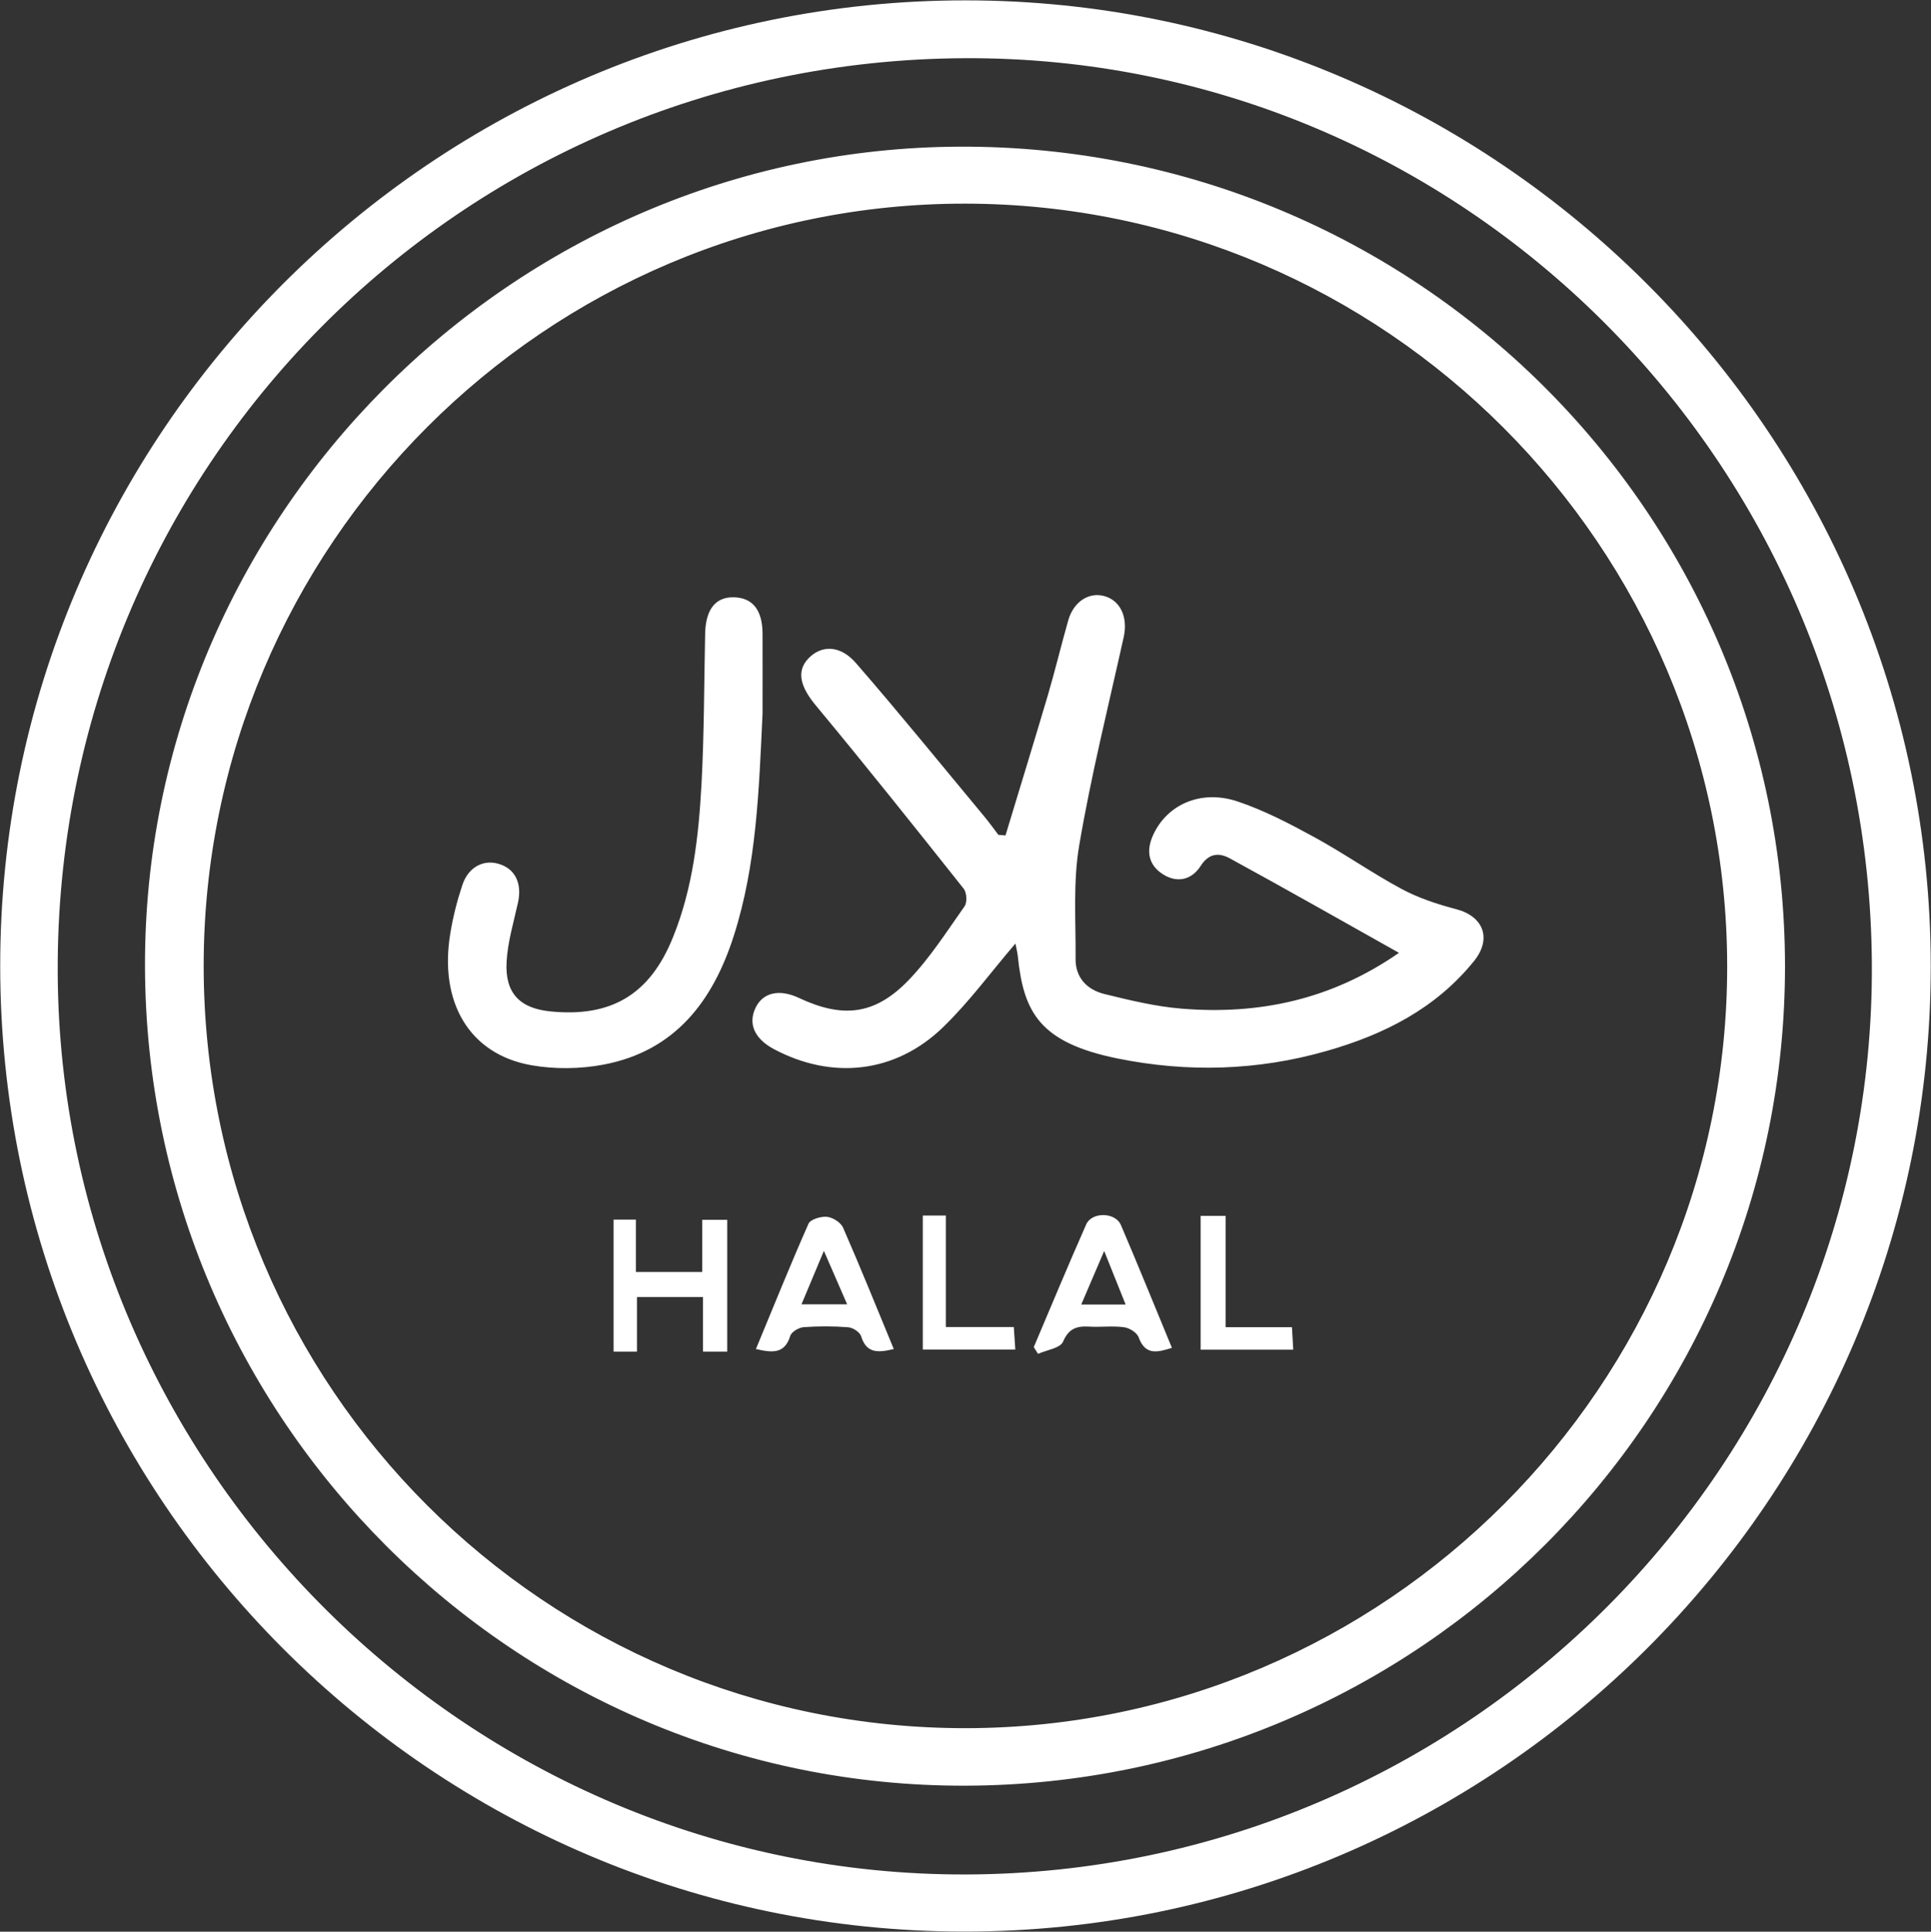 <?xml version="1.0" encoding="UTF-8" standalone="no"?>
<svg xmlns:inkscape="http://www.inkscape.org/namespaces/inkscape" xmlns:sodipodi="http://sodipodi.sourceforge.net/DTD/sodipodi-0.dtd" xmlns:xlink="http://www.w3.org/1999/xlink" xmlns="http://www.w3.org/2000/svg" xmlns:svg="http://www.w3.org/2000/svg" version="1.1" id="svg1" width="24.125" height="24.131" viewBox="0 0 24.125 24.131" sodipodi:docname="Ambot Tik Masala_.ai">
  <rect x="0" y="0" width="24.125" height="24.131" fill="#333333" stroke="none"/>
  <defs id="defs1">
    <clipPath id="clipPath2044">
      <path d="M 0,595.276 H 396.85 V 0 H 0 Z" transform="translate(-52.191,-176.633)" id="path2044"></path>
    </clipPath>
  </defs>
  <g id="layer-MC0" inkscape:groupmode="layer" inkscape:label="Layer 1" transform="translate(-607.192,-541.332)">
    <path id="path2043" d="M 0,0 H 0.867 C 0.862,0.075 0.858,0.135 0.853,0.211 H 0.216 V 1.256 H 0 Z M 2.604,-0.001 H 3.472 C 3.468,0.074 3.465,0.133 3.46,0.21 H 2.838 V 1.253 H 2.604 Z M -0.709,0.424 C -0.782,0.591 -0.845,0.736 -0.927,0.925 -1.008,0.732 -1.069,0.586 -1.137,0.424 Z M -0.272,0.005 C -0.421,-0.031 -0.529,-0.036 -0.578,0.125 -0.59,0.163 -0.655,0.206 -0.699,0.209 -0.838,0.22 -0.978,0.22 -1.117,0.21 -1.162,0.206 -1.23,0.167 -1.242,0.129 c -0.052,-0.17 -0.166,-0.16 -0.322,-0.124 0.166,0.4 0.323,0.791 0.493,1.175 0.019,0.041 0.117,0.07 0.174,0.064 0.054,-0.006 0.129,-0.053 0.15,-0.102 0.162,-0.37 0.313,-0.745 0.475,-1.137 m -2.417,1.213 h -0.209 v -1.237 h 0.219 v 0.511 h 0.619 v -0.511 h 0.227 V 1.216 H -2.067 V 0.727 H -2.689 Z M 1.901,0.422 C 1.836,0.585 1.776,0.734 1.7,0.924 1.62,0.736 1.557,0.589 1.485,0.422 Z M 1.04,0.023 C 1.203,0.407 1.363,0.792 1.532,1.174 1.585,1.292 1.804,1.288 1.856,1.169 2.018,0.791 2.172,0.41 2.335,0.016 2.196,-0.027 2.086,-0.056 2.023,0.115 2.007,0.159 1.938,0.202 1.888,0.209 1.782,0.224 1.672,0.209 1.564,0.215 1.447,0.222 1.369,0.202 1.314,0.073 1.288,0.013 1.161,-0.004 1.08,-0.04 1.066,-0.019 1.053,0.002 1.04,0.023 M -1.502,6.71 C -1.503,6.932 -1.596,7.047 -1.773,7.05 -1.944,7.053 -2.035,6.935 -2.04,6.71 -2.05,6.239 -2.049,5.769 -2.074,5.299 -2.101,4.811 -2.155,4.324 -2.341,3.865 -2.556,3.329 -2.918,3.112 -3.489,3.169 -3.776,3.197 -3.917,3.34 -3.901,3.632 -3.891,3.819 -3.835,4.004 -3.794,4.189 -3.756,4.362 -3.815,4.497 -3.96,4.547 -4.11,4.6 -4.259,4.526 -4.316,4.352 -4.364,4.208 -4.402,4.059 -4.427,3.909 -4.538,3.257 -4.251,2.768 -3.67,2.665 c 0.22,-0.039 0.46,-0.036 0.68,0.006 0.667,0.127 1.022,0.593 1.218,1.205 0.214,0.667 0.236,1.361 0.27,2.083 0,0.23 0.001,0.49 0,0.751 M 0.891,3.683 C 0.945,3.163 1.093,2.877 1.825,2.728 2.481,2.595 3.139,2.613 3.787,2.799 4.323,2.952 4.805,3.195 5.164,3.638 5.336,3.849 5.257,4.059 5,4.127 4.824,4.173 4.647,4.231 4.487,4.317 4.208,4.467 3.947,4.651 3.668,4.803 3.435,4.93 3.196,5.055 2.946,5.138 2.602,5.251 2.285,5.105 2.157,4.818 2.091,4.671 2.115,4.539 2.254,4.452 2.39,4.368 2.524,4.406 2.604,4.532 2.683,4.656 2.781,4.657 2.88,4.602 3.404,4.316 3.923,4.021 4.463,3.718 3.827,3.277 3.148,3.136 2.426,3.195 2.181,3.215 1.938,3.274 1.699,3.333 1.54,3.373 1.43,3.485 1.432,3.662 1.435,4.017 1.407,4.379 1.466,4.725 1.577,5.38 1.739,6.027 1.883,6.677 1.924,6.862 1.853,7.021 1.699,7.062 1.554,7.1 1.413,7.008 1.363,6.833 1.297,6.601 1.241,6.367 1.173,6.135 1.043,5.696 0.908,5.257 0.775,4.818 0.753,4.82 0.73,4.822 0.708,4.824 0.663,4.883 0.62,4.944 0.572,5.001 0.175,5.479 -0.218,5.963 -0.626,6.433 -0.775,6.605 -0.953,6.604 -1.075,6.474 -1.188,6.352 -1.144,6.207 -1.004,6.038 -0.533,5.471 -0.074,4.895 0.384,4.318 0.412,4.282 0.417,4.191 0.392,4.155 0.224,3.917 0.065,3.667 -0.136,3.459 -0.45,3.135 -0.751,3.103 -1.16,3.295 -1.345,3.382 -1.499,3.347 -1.568,3.202 -1.639,3.052 -1.577,2.913 -1.396,2.816 -0.851,2.526 -0.258,2.588 0.189,3.02 0.437,3.26 0.643,3.543 0.868,3.805 0.873,3.777 0.886,3.73 0.891,3.683 M 7.539,3.595 C 7.535,7.526 4.333,10.732 0.403,10.739 -3.531,10.746 -6.742,7.533 -6.74,3.591 c 0.003,-3.948 3.204,-7.145 7.147,-7.139 3.932,0.006 7.136,3.216 7.132,7.143 M 0.402,-4.087 C -3.823,-4.1 -7.278,-0.653 -7.29,3.588 -7.302,7.795 -3.855,11.26 0.353,11.273 4.615,11.285 8.076,7.848 8.081,3.599 8.085,-0.634 4.648,-4.074 0.402,-4.087 M 0.388,12.102 c -4.73,-0.025 -8.519,-3.848 -8.496,-8.573 0.023,-4.65 3.86,-8.459 8.511,-8.448 4.7,0.012 8.521,3.854 8.492,8.538 C 8.866,8.321 5.05,12.126 0.388,12.102 M 9.447,3.595 c 0.002,-4.984 -4.068,-9.05 -9.058,-9.049 -4.983,0.002 -9.032,4.055 -9.036,9.045 -0.003,4.99 4.061,9.056 9.051,9.053 4.973,-0.002 9.04,-4.072 9.043,-9.049" style="fill:#ffffff;fill-opacity:1;fill-rule:nonzero;stroke:none" transform="matrix(1.333,0,0,-1.333,618.721,558.191)" clip-path="url(#clipPath2044)"></path>
  </g>
</svg>
